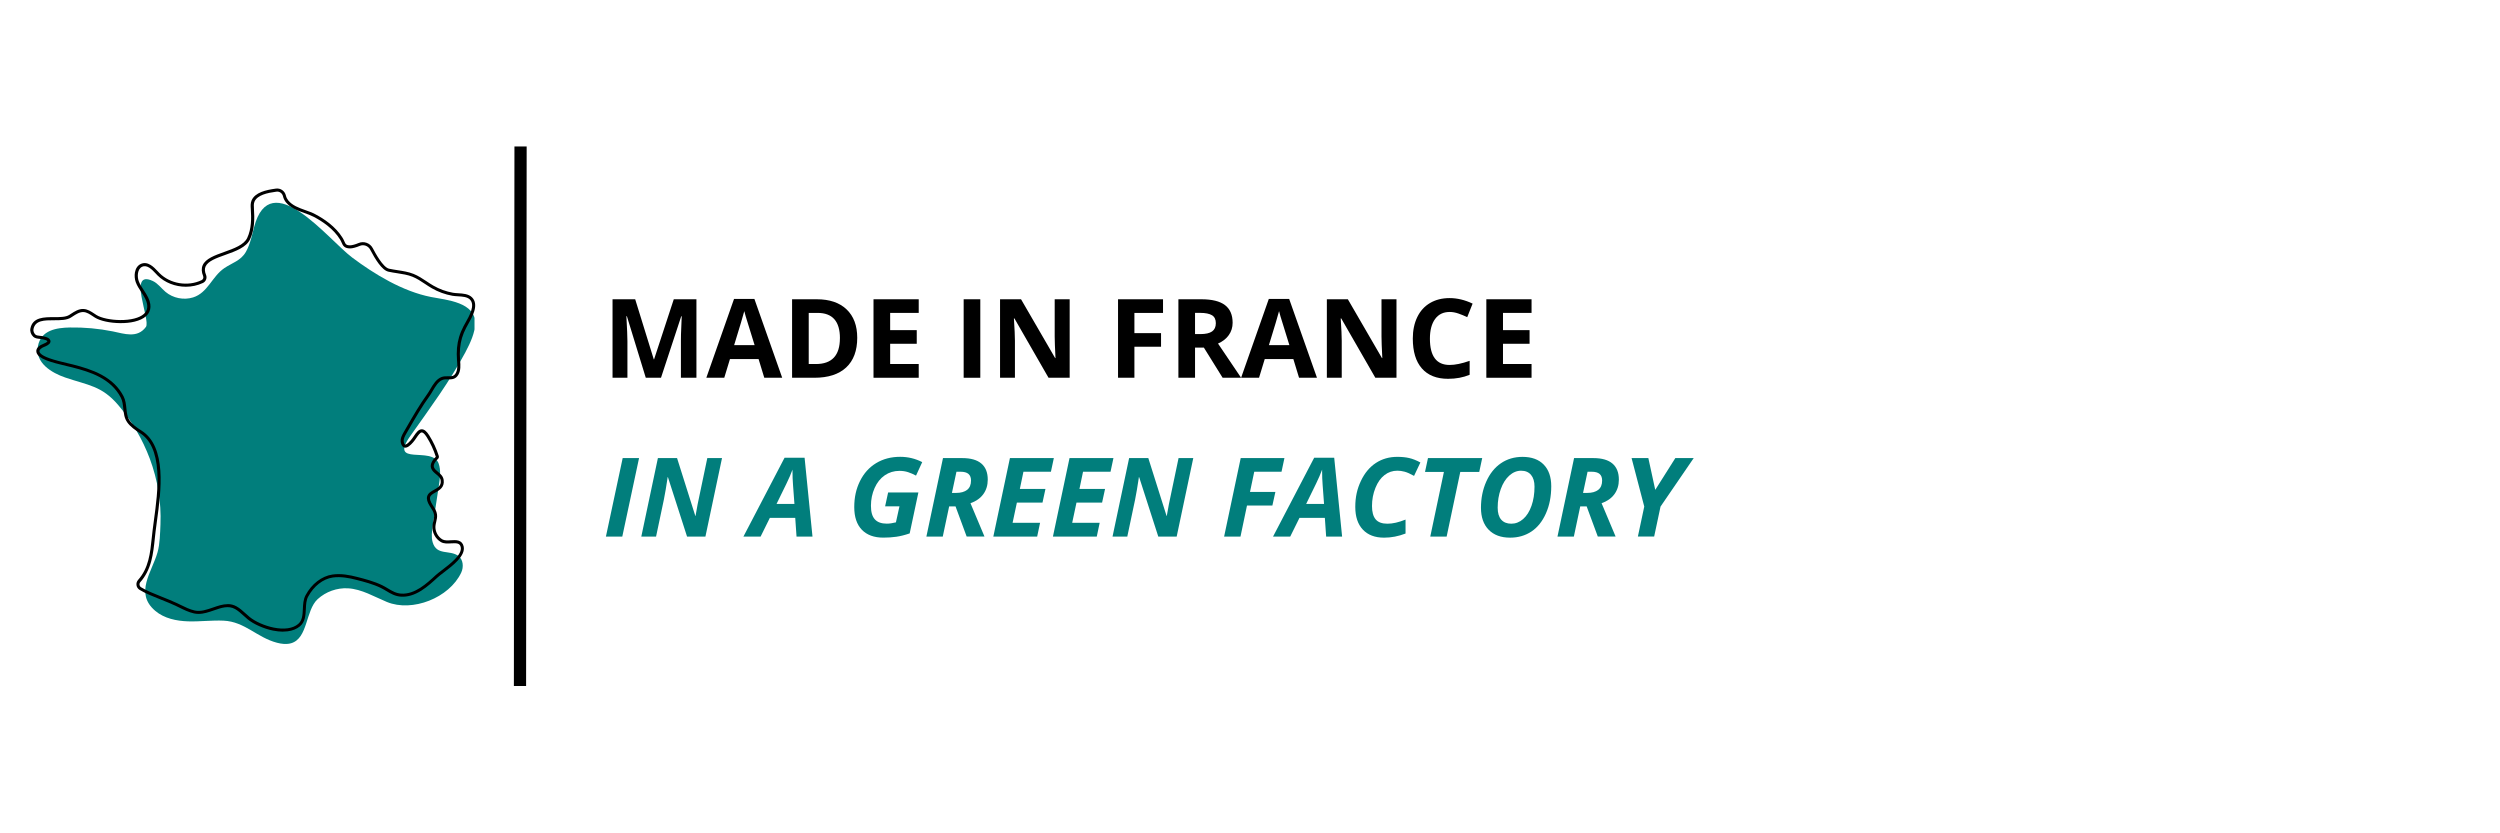 <svg viewBox="0 0 1023 340.67" xmlns:xlink="http://www.w3.org/1999/xlink" xmlns="http://www.w3.org/2000/svg" data-name="Calque 1" id="Calque_1">
  <defs>
    <style>
      .cls-1 {
        fill: #fff;
      }

      .cls-2 {
        stroke: #000;
        stroke-miterlimit: 4;
        stroke-width: 5px;
      }

      .cls-2, .cls-3, .cls-4, .cls-5 {
        fill: none;
      }

      .cls-4 {
        clip-path: url(#clippath);
      }

      .cls-5 {
        clip-path: url(#clippath-1);
      }

      .cls-6 {
        fill: #017e7c;
      }
    </style>
    <clipPath id="clippath">
      <rect height="340.67" width="1023" class="cls-3"></rect>
    </clipPath>
    <clipPath id="clippath-1">
      <rect height="180.56" width="178.79" y="82.94" x="15.38" class="cls-3"></rect>
    </clipPath>
  </defs>
  <g class="cls-4">
    <g>
      <path d="m0,0h1023v340.67H0V0Z" class="cls-1"></path>
      <path d="m0,0h1023v340.67H0V0Z" class="cls-1"></path>
    </g>
  </g>
  <g class="cls-5">
    <path d="m190.48,144.09c-6.51,12.09-14.61,23.06-22.55,34.27-9.02,12.73,8.99,4,11.56,11.3,1,2.83.56,5.95.11,8.92-.84,5.55-1.68,11.1-2.52,16.65-.33,2.22-.66,4.52-.03,6.67,1.65,5.59,6.97,2.95,10.54,5.61,1.99,1.48,2.2,4.54,1.15,6.79-4.85,10.34-20.02,16.33-30.43,12.02-5.22-2.16-10.26-5.25-15.89-5.58-4.52-.27-9.11,1.38-12.44,4.44-4.99,4.6-3.92,16.01-10.85,18.03-1.88.55-3.9.3-5.79-.2-8.13-2.12-13.15-8.61-21.77-9.03-4.83-.23-9.67.42-14.5.28-4.83-.14-9.88-1.18-13.56-4.32-8.57-7.29-1.31-15.88.96-23.95.97-3.43,1.04-7.82,1.19-11.39.39-9.13-1.16-18.31-4.34-26.85-3-8.04-7.42-15.55-13-22.07-6.69-7.82-12.3-8.02-21.6-11.19-5.54-1.89-12.5-6.01-11.18-12.92,1.24-6.5,7.61-7.46,13.08-7.56,5.88-.1,11.77.44,17.54,1.6,4.7.96,10.05,2.95,13.55-1.83,2.04-2.78-7.73-23.73,2.83-18.79,2.08.97,3.45,2.98,5.21,4.46,3.06,2.57,7.45,3.45,11.27,2.25,6.01-1.89,7.72-8.52,12.72-11.94,3.2-2.19,6.83-3.06,8.9-6.73,1.74-3.1,2.44-6.66,3.34-10.1,6.67-25.44,30.27,5.04,40.09,12.42,9.27,6.96,20.81,13.92,32.27,16.17,6.36,1.25,18.44,2.09,18.11,11.08-.13,3.44-1.85,7.52-3.98,11.49" class="cls-6"></path>
  </g>
  <rect height="181.35" width="181.78" y="77.15" x="12.39" class="cls-3"></rect>
  <path d="m93.15,247.19c1.22,0,2.44.26,3.65.94,1.39.78,2.56,1.84,3.69,2.87.55.5,1.11,1.02,1.69,1.48,2.32,1.89,6.17,3.58,9.79,4.32,4.3.88,7.86.36,10.02-1.46,1.72-1.44,1.83-3.73,1.94-6.16.09-1.92.19-3.91,1.09-5.6,2.5-4.68,6.61-7.84,10.99-8.48,3.57-.52,7.16.21,10.2.99,3.1.8,6.97,1.79,10.28,3.42.81.4,1.56.85,2.28,1.28,1.71,1.03,3.32,2,5.44,2.12,5.54.31,10.27-4.05,14.06-7.56.61-.56,1.51-1.24,2.55-2.04,3.34-2.54,8.4-6.38,7.7-9.45-.37-1.64-1.66-1.65-3.91-1.52-1.46.09-2.97.18-4.18-.52-2.31-1.33-3.7-4.02-3.47-6.67.06-.65.2-1.29.34-1.9.21-.92.41-1.78.3-2.62-.14-1.05-.74-1.99-1.39-2.99-.1-.16-.2-.31-.3-.46-1.05-1.65-1.41-2.93-1.13-4.02.34-1.37,1.6-2.07,2.82-2.74,1.62-.9,3.02-1.68,2.72-3.83-.15-1.12-.93-1.76-1.84-2.5-.81-.66-1.64-1.34-2.06-2.43-.74-1.94,1.12-4.06,1.92-4.74-.91-2.85-2.18-5.59-3.78-8.12-.97-1.52-1.6-1.85-1.96-1.85h-.01c-.68,0-1.44,1.13-2.19,2.21-.42.63-.86,1.27-1.35,1.82-1.03,1.18-2.37,2.48-3.59,2.16-.72-.19-1.21-.89-1.45-2.05-.34-1.65.59-3.24,1.2-4.3.39-.67.78-1.34,1.17-2.02,2.6-4.52,5.29-9.18,8.41-13.49.42-.57.82-1.25,1.24-1.97,1.17-1.99,2.5-4.25,4.71-5.06.88-.31,1.74-.29,2.59-.28,1.39.04,2.39.06,3.16-1.29.81-1.42.67-3.24.54-5.01l-.02-.16c-.28-3.68-.02-6.73.84-9.6l.61.18-.61-.18c.44-1.49,1.05-2.94,1.83-4.44.2-.38.44-.81.7-1.26,1.68-2.95,4.2-7.4,1.88-9.67-1.11-1.08-3.02-1.19-4.87-1.3-.8-.05-1.56-.09-2.24-.21-2.99-.54-5.83-1.57-8.43-3.07-.99-.57-1.95-1.21-2.88-1.83-1.68-1.12-3.27-2.17-5.05-2.89-1.97-.79-4.05-1.1-6.25-1.44-1.18-.18-2.4-.36-3.58-.63-2.73-.6-5.45-5.16-7.51-9.06-.81-1.52-2.67-2.18-4.23-1.5-1.45.63-3,1.04-3.94,1.04h-.02c-2.42-.02-2.94-1.18-3.48-2.41-.18-.4-.36-.81-.62-1.23-2.73-4.45-7.36-7.5-10.77-9.28-1.2-.63-2.49-1.09-3.87-1.58-2.72-.97-5.54-1.98-7.49-4.33-.59-.72-1.03-1.6-1.23-2.5-.28-1.25-1.43-2.07-2.68-1.9-3.78.51-7.79,1.39-8.97,4.07-.37.85-.3,1.9-.23,2.91v.07c.27,3.9.29,8.43-1.58,12.43-1.56,3.32-5.9,4.88-10.09,6.38-3.68,1.31-7.15,2.55-8.13,4.77-.43.96-.36,2.08.19,3.42.53,1.27-.03,2.73-1.28,3.32-2.18,1.04-4.58,1.54-6.97,1.54-4.31,0-8.62-1.63-11.62-4.65-.22-.22-.45-.47-.69-.73-1.57-1.67-3.53-3.74-5.59-2.79-1.95.9-2.06,4.04-1.39,5.86.48,1.31,1.26,2.48,2.07,3.72.64.96,1.29,1.95,1.8,3.02,1.9,3.96.56,6.35-.9,7.65-1.1.98-2.68,1.72-4.68,2.21-1.73.42-3.78.63-5.92.6-4.14-.04-8.17-.92-10.27-2.24-.31-.19-.61-.4-.91-.59-1.27-.84-2.47-1.65-3.83-1.7-1.56-.06-3.02.9-4.43,1.82-.22.14-.44.29-.67.43-1.72,1.09-4.24,1.1-6.9,1.1-3.96,0-7.71,0-8.42,3.61-.16.8.16,1.67.81,2.27.39.35,1.16.43,1.91.51.43.04.89.08,1.29.19.1.03.21.05.33.08.78.18,1.84.43,2.36,1.19.32.47.29.9.2,1.17-.29.96-1.64,1.53-2.64,1.94-.24.1-.51.21-.6.28-1.24.74-1.29,1.27-1.2,1.65.16.6.99,1.55,4.05,2.65,2.28.82,5.1,1.48,7.38,2.02.82.19,1.6.38,2.27.54,3.68.94,7.94,2.17,11.73,4.22,4.11,2.23,7.04,5.1,8.95,8.76.83,1.59,1.01,3.34,1.18,5.03.19,1.81.36,3.51,1.31,4.89h0c1.2,1.74,3.01,2.96,4.9,4.16,10.43,6.6,7.95,24.86,6.3,36.94-.21,1.53-.41,2.98-.56,4.27-.11.94-.21,1.89-.31,2.81-.33,3.14-.67,6.39-1.48,9.42-.93,3.43-2.38,6.23-4.44,8.55-.28.31-.41.73-.34,1.14.06.42.3.78.65.99,2.18,1.35,5.45,2.66,8.61,3.92,2.03.81,4.13,1.65,5.95,2.51.54.25,1.08.52,1.6.77,1.84.91,3.74,1.84,5.73,2.29,2.45.55,5.01-.34,7.48-1.2,1.98-.69,4-1.39,6.02-1.39Zm22.68,11.29c-1.29,0-2.67-.15-4.12-.44-3.8-.78-7.86-2.57-10.33-4.58-.6-.49-1.18-1.02-1.74-1.53-1.13-1.03-2.2-2-3.46-2.71-2.7-1.52-5.58-.51-8.63.55-2.05.71-4.15,1.44-6.29,1.44-.63,0-1.26-.06-1.89-.2-2.14-.48-4.11-1.45-6.02-2.39-.52-.26-1.06-.52-1.58-.77-1.79-.84-3.87-1.67-5.88-2.47-3.21-1.29-6.54-2.61-8.81-4.03-.67-.42-1.12-1.1-1.23-1.89-.11-.78.13-1.57.65-2.16,4.32-4.85,4.95-10.88,5.61-17.27.09-.92.19-1.88.31-2.82.15-1.3.35-2.76.56-4.29.81-5.95,1.82-13.34,1.38-20.08-.51-7.81-2.83-12.92-7.1-15.61-2.01-1.28-3.92-2.58-5.26-4.49v-.02c-1.15-1.64-1.34-3.59-1.54-5.48-.17-1.65-.33-3.19-1.05-4.57-4.05-7.76-12.38-10.44-19.87-12.34-.66-.16-1.43-.34-2.25-.54-6.35-1.49-11.67-2.93-12.36-5.57-.45-1.72,1.22-2.72,1.77-3.05.18-.11.44-.22.77-.35.4-.17.9-.38,1.3-.61.53-.31.6-.51.61-.53,0-.03-.02-.07-.04-.1-.24-.35-1.03-.54-1.6-.67-.13-.03-.24-.06-.35-.08-.31-.08-.69-.11-1.1-.16-.91-.09-1.94-.19-2.64-.83-.98-.9-1.45-2.21-1.2-3.44.41-2.09,1.63-3.43,3.73-4.08,1.74-.54,3.87-.55,5.92-.55,2.47,0,4.81,0,6.22-.9.21-.14.44-.28.65-.42,1.58-1.03,3.22-2.1,5.18-2.02,1.71.07,3.12,1.01,4.48,1.91.29.19.59.39.88.58,1.89,1.18,5.75,2.01,9.61,2.04,4.36.04,7.92-.86,9.74-2.49,1.65-1.47,1.85-3.55.6-6.17-.47-.98-1.1-1.94-1.71-2.86-.82-1.24-1.67-2.53-2.2-3.98-.44-1.21-.57-2.72-.33-4.03.3-1.63,1.14-2.84,2.38-3.42,1.29-.59,2.66-.45,4.06.42,1.14.7,2.11,1.74,2.98,2.66.24.25.46.49.67.7,4.3,4.33,11.52,5.54,17.16,2.86.64-.3.92-1.05.65-1.7-.68-1.66-.74-3.14-.18-4.42,1.2-2.71,4.92-4.04,8.85-5.45,3.95-1.41,8.03-2.88,9.37-5.72,1.76-3.73,1.73-8.06,1.47-11.81v-.06c-.08-1.11-.17-2.36.33-3.5,1.43-3.26,5.83-4.27,9.96-4.82,1.9-.26,3.66.98,4.08,2.88.16.7.51,1.4.97,1.97,1.73,2.08,4.26,2.99,6.95,3.95,1.35.48,2.76.98,4.03,1.65,3.55,1.85,8.38,5.04,11.26,9.73.31.5.52.97.7,1.38.51,1.14.73,1.66,2.34,1.66h.01c.76,0,2.17-.38,3.43-.93,2.17-.94,4.74-.03,5.85,2.07,1.03,1.94,4.16,7.86,6.67,8.42,1.15.25,2.34.43,3.5.61,2.17.33,4.42.68,6.53,1.52,1.91.77,3.63,1.91,5.29,3.01.91.61,1.85,1.23,2.81,1.78,2.47,1.42,5.17,2.41,8.03,2.92.61.11,1.33.15,2.09.2,1.98.12,4.23.25,5.68,1.66,1.34,1.31,1.66,3.22.94,5.68-.58,1.97-1.7,3.94-2.6,5.52-.26.45-.49.87-.68,1.23-.75,1.42-1.32,2.79-1.74,4.2-.81,2.72-1.06,5.63-.79,9.14l.02.16c.14,1.86.3,3.97-.7,5.72-1.15,2-2.81,1.96-4.29,1.93-.76-.02-1.47-.04-2.13.2-1.79.65-2.94,2.61-4.06,4.51-.44.74-.85,1.45-1.3,2.07-3.08,4.26-5.76,8.9-8.34,13.38-.39.68-.78,1.35-1.17,2.02-.68,1.18-1.28,2.32-1.05,3.41.15.73.37,1.04.53,1.08.15.04.75.03,2.32-1.77.44-.5.85-1.11,1.25-1.7.98-1.44,1.9-2.79,3.27-2.77,1.01.02,1.96.8,3.01,2.45,1.66,2.63,2.98,5.46,3.92,8.43.15.48,0,1-.39,1.32-.68.56-2.01,2.18-1.57,3.33.29.78.97,1.32,1.68,1.91.97.8,2.07,1.7,2.29,3.31.4,3.01-1.69,4.17-3.36,5.1-1.07.6-1.99,1.11-2.21,1.95-.18.71.15,1.73.97,3.04.09.15.19.3.29.45.69,1.07,1.41,2.18,1.58,3.52.14,1.07-.09,2.08-.32,3.06-.14.6-.27,1.16-.32,1.72-.18,2.15.99,4.39,2.85,5.47.88.51,2.2.43,3.47.35,1.06-.06,2.16-.13,3.08.14,1.14.33,1.86,1.12,2.14,2.36.87,3.86-4.36,7.83-8.17,10.73-1.02.78-1.9,1.44-2.46,1.96-1.86,1.71-4.17,3.85-6.67,5.42-2.9,1.82-5.62,2.63-8.32,2.47-2.43-.14-4.26-1.23-6.02-2.3-.7-.42-1.42-.85-2.19-1.23-3.19-1.58-6.98-2.55-10.04-3.33-2.92-.75-6.35-1.45-9.7-.97-3.98.58-7.74,3.51-10.06,7.83-.78,1.44-.86,3.2-.94,5.06-.13,2.59-.25,5.27-2.4,7.07-1.32,1.11-3.04,1.8-5.1,2.06-.6.07-1.22.11-1.86.11"></path>
  <path d="m212.78,280.71l.23-220.77" class="cls-2"></path>
  <g>
    <path d="m264.25,154.58l-7.73-25.2h-.2c.28,5.13.42,8.55.42,10.26v14.94h-6.09v-32.12h9.27l7.6,24.57h.13l8.06-24.57h9.27v32.12h-6.35v-15.21c0-.72.01-1.55.03-2.48.02-.94.12-3.43.3-7.47h-.2l-8.28,25.16h-6.24Z"></path>
    <path d="m312.74,154.58l-2.33-7.65h-11.71l-2.33,7.65h-7.34l11.34-32.26h8.33l11.38,32.26h-7.34Zm-3.96-13.36c-2.15-6.93-3.37-10.85-3.64-11.76-.27-.91-.47-1.63-.58-2.15-.48,1.88-1.87,6.51-4.15,13.91h8.37Z"></path>
    <path d="m350.78,138.21c0,5.29-1.51,9.34-4.52,12.15-3.01,2.81-7.36,4.22-13.04,4.22h-9.1v-32.12h10.09c5.24,0,9.32,1.38,12.22,4.15s4.35,6.64,4.35,11.6Zm-7.08.18c0-6.9-3.05-10.35-9.14-10.35h-3.63v20.92h2.92c6.56,0,9.84-3.52,9.84-10.57Z"></path>
    <path d="m375.94,154.58h-18.5v-32.12h18.5v5.58h-11.69v7.05h10.88v5.58h-10.88v8.28h11.69v5.62Z"></path>
    <path d="m394.33,154.58v-32.12h6.81v32.12h-6.81Z"></path>
    <path d="m437.72,154.58h-8.66l-13.97-24.3h-.2c.28,4.29.42,7.35.42,9.18v15.12h-6.09v-32.12h8.59l13.95,24.06h.15c-.22-4.17-.33-7.13-.33-8.85v-15.21h6.13v32.12Z"></path>
    <path d="m464.2,154.58h-6.7v-32.12h18.41v5.58h-11.71v8.28h10.9v5.56h-10.9v12.7Z"></path>
    <path d="m489.01,142.25v12.33h-6.81v-32.12h9.36c4.37,0,7.59.79,9.69,2.38,2.09,1.59,3.14,4,3.14,7.24,0,1.89-.52,3.57-1.56,5.04-1.04,1.47-2.51,2.63-4.42,3.46,4.83,7.22,7.98,11.89,9.45,14h-7.56l-7.67-12.33h-3.63Zm0-5.54h2.2c2.15,0,3.74-.36,4.77-1.08,1.02-.72,1.54-1.85,1.54-3.38s-.52-2.61-1.57-3.25c-1.05-.64-2.67-.97-4.87-.97h-2.07v8.68Z"></path>
    <path d="m531.57,154.58l-2.33-7.65h-11.71l-2.33,7.65h-7.34l11.34-32.26h8.33l11.38,32.26h-7.34Zm-3.96-13.36c-2.15-6.93-3.37-10.85-3.64-11.76-.27-.91-.47-1.63-.58-2.15-.48,1.88-1.87,6.51-4.15,13.91h8.37Z"></path>
    <path d="m571.45,154.58h-8.66l-13.97-24.3h-.2c.28,4.29.42,7.35.42,9.18v15.12h-6.09v-32.12h8.59l13.95,24.06h.15c-.22-4.17-.33-7.13-.33-8.85v-15.21h6.13v32.12Z"></path>
    <path d="m593.18,127.66c-2.56,0-4.55.96-5.95,2.89-1.41,1.93-2.11,4.61-2.11,8.05,0,7.16,2.69,10.74,8.06,10.74,2.26,0,4.99-.56,8.2-1.69v5.71c-2.64,1.1-5.58,1.65-8.83,1.65-4.67,0-8.25-1.42-10.72-4.25-2.48-2.83-3.71-6.9-3.71-12.21,0-3.34.61-6.27,1.82-8.78s2.96-4.44,5.24-5.78c2.28-1.34,4.95-2.01,8.01-2.01s6.25.75,9.4,2.26l-2.2,5.54c-1.2-.57-2.41-1.07-3.62-1.49s-2.41-.64-3.58-.64Z"></path>
    <path d="m626.71,154.58h-18.5v-32.12h18.5v5.58h-11.69v7.05h10.88v5.58h-10.88v8.28h11.69v5.62Z"></path>
  </g>
  <g>
    <path d="m247.94,219.57l6.86-32.12h6.7l-6.86,32.12h-6.7Z" class="cls-6"></path>
    <path d="m288.65,219.57h-7.51l-7.82-24.3h-.13l-.09.7c-.47,3.16-.95,5.99-1.45,8.48l-3.19,15.12h-6.04l6.79-32.12h7.84l7.47,23.67h.09c.18-1.11.46-2.7.86-4.77s1.71-8.36,3.96-18.9h6.02l-6.79,32.12Z" class="cls-6"></path>
    <path d="m325.41,211.92h-10.39l-3.78,7.65h-7.03l16.83-32.26h8.2l3.23,32.26h-6.53l-.53-7.65Zm-.33-5.71l-.57-7.69c-.15-1.92-.22-3.77-.22-5.56v-.79c-.64,1.76-1.44,3.62-2.4,5.58l-4.13,8.46h7.32Z" class="cls-6"></path>
    <path d="m363.43,201.53h12.37l-3.56,16.74c-1.96.67-3.78,1.13-5.46,1.37-1.68.24-3.45.36-5.33.36-3.79,0-6.72-1.08-8.79-3.23s-3.1-5.24-3.1-9.27.78-7.47,2.35-10.65c1.57-3.17,3.77-5.62,6.61-7.34,2.84-1.72,6.12-2.58,9.84-2.58,3.19,0,6.2.72,9.01,2.17l-2.53,5.52c-1.08-.59-2.17-1.05-3.25-1.41s-2.26-.53-3.54-.53c-2.24,0-4.24.61-6.01,1.82-1.77,1.22-3.15,2.95-4.15,5.2-1,2.25-1.5,4.67-1.5,7.26s.53,4.37,1.59,5.55c1.06,1.18,2.69,1.77,4.89,1.77,1.11,0,2.36-.18,3.74-.53l1.45-6.57h-5.87l1.23-5.67Z" class="cls-6"></path>
    <path d="m388.39,207.24l-2.61,12.33h-6.7l6.79-32.12h7.89c3.47,0,6.08.75,7.82,2.24s2.61,3.68,2.61,6.57c0,2.31-.61,4.3-1.82,5.96-1.22,1.66-2.97,2.9-5.25,3.7l5.73,13.64h-7.29l-4.55-12.33h-2.61Zm1.16-5.54h1.71c1.92,0,3.41-.42,4.48-1.25s1.6-2.11,1.6-3.82c0-1.2-.35-2.1-1.04-2.7-.7-.6-1.79-.9-3.29-.9h-1.63l-1.85,8.68Z" class="cls-6"></path>
    <path d="m424.42,219.57h-17.95l6.79-32.12h17.97l-1.19,5.58h-11.25l-1.47,7.05h10.48l-1.21,5.58h-10.48l-1.76,8.28h11.25l-1.19,5.62Z" class="cls-6"></path>
    <path d="m448.81,219.57h-17.95l6.79-32.12h17.97l-1.19,5.58h-11.25l-1.47,7.05h10.48l-1.21,5.58h-10.48l-1.76,8.28h11.25l-1.19,5.62Z" class="cls-6"></path>
    <path d="m481.49,219.57h-7.52l-7.82-24.3h-.13l-.09.7c-.47,3.16-.95,5.99-1.45,8.48l-3.19,15.12h-6.04l6.79-32.12h7.85l7.47,23.67h.09c.18-1.11.46-2.7.86-4.77.4-2.07,1.71-8.36,3.96-18.9h6.02l-6.79,32.12Z" class="cls-6"></path>
    <path d="m507.61,219.57h-6.7l6.79-32.12h17.89l-1.19,5.58h-11.16l-1.74,8.28h10.39l-1.23,5.56h-10.39l-2.66,12.7Z" class="cls-6"></path>
    <path d="m542.13,211.92h-10.39l-3.78,7.65h-7.03l16.83-32.26h8.2l3.23,32.26h-6.53l-.53-7.65Zm-.33-5.71l-.57-7.69c-.15-1.92-.22-3.77-.22-5.56v-.79c-.65,1.76-1.44,3.62-2.4,5.58l-4.13,8.46h7.32Z" class="cls-6"></path>
    <path d="m571.77,192.61c-1.93,0-3.67.59-5.22,1.78-1.55,1.19-2.79,2.93-3.72,5.24-.94,2.31-1.41,4.79-1.41,7.44,0,2.45.5,4.26,1.5,5.45,1,1.19,2.6,1.78,4.8,1.78s4.62-.56,7.43-1.69v5.71c-2.92,1.13-5.85,1.69-8.79,1.69-3.72,0-6.61-1.09-8.68-3.29-2.07-2.19-3.1-5.29-3.1-9.3s.76-7.37,2.29-10.6c1.52-3.23,3.56-5.68,6.11-7.36,2.55-1.68,5.48-2.52,8.79-2.52,1.83,0,3.46.16,4.88.49,1.42.33,2.94.93,4.57,1.81l-2.59,5.49c-1.55-.86-2.83-1.44-3.84-1.71s-2.01-.42-3.01-.42Z" class="cls-6"></path>
    <path d="m591.97,219.57h-6.7l5.58-26.46h-7.73l1.21-5.67h22.19l-1.21,5.67h-7.76l-5.58,26.46Z" class="cls-6"></path>
    <path d="m634.77,198.96c0,4.15-.72,7.86-2.18,11.13-1.45,3.27-3.43,5.75-5.95,7.42s-5.42,2.5-8.7,2.5c-3.75,0-6.68-1.08-8.78-3.24-2.1-2.16-3.15-5.16-3.15-9s.72-7.45,2.17-10.71c1.45-3.26,3.45-5.76,6-7.5s5.49-2.61,8.83-2.61c3.74,0,6.63,1.05,8.68,3.16s3.08,5.06,3.08,8.85Zm-12.3-6.35c-1.77,0-3.4.67-4.88,2.01-1.48,1.34-2.64,3.18-3.48,5.53-.84,2.34-1.26,4.89-1.26,7.62,0,2.15.49,3.78,1.46,4.88.97,1.1,2.35,1.65,4.12,1.65s3.39-.64,4.84-1.91c1.46-1.27,2.6-3.08,3.42-5.41s1.23-4.94,1.23-7.84c0-2.08-.48-3.69-1.43-4.82-.95-1.13-2.29-1.7-4.02-1.7Z" class="cls-6"></path>
    <path d="m646.63,207.24l-2.61,12.33h-6.7l6.79-32.12h7.89c3.47,0,6.08.75,7.82,2.24s2.62,3.68,2.62,6.57c0,2.31-.61,4.3-1.82,5.96-1.22,1.66-2.97,2.9-5.25,3.7l5.74,13.64h-7.29l-4.55-12.33h-2.62Zm1.17-5.54h1.71c1.92,0,3.41-.42,4.48-1.25s1.6-2.11,1.6-3.82c0-1.2-.35-2.1-1.04-2.7-.7-.6-1.79-.9-3.29-.9h-1.63l-1.85,8.68Z" class="cls-6"></path>
    <path d="m677.33,200.45l8.22-13.01h7.52l-13.58,19.84-2.61,12.28h-6.66l2.61-12.28-5.19-19.84h6.86l2.83,13.01Z" class="cls-6"></path>
  </g>
</svg>